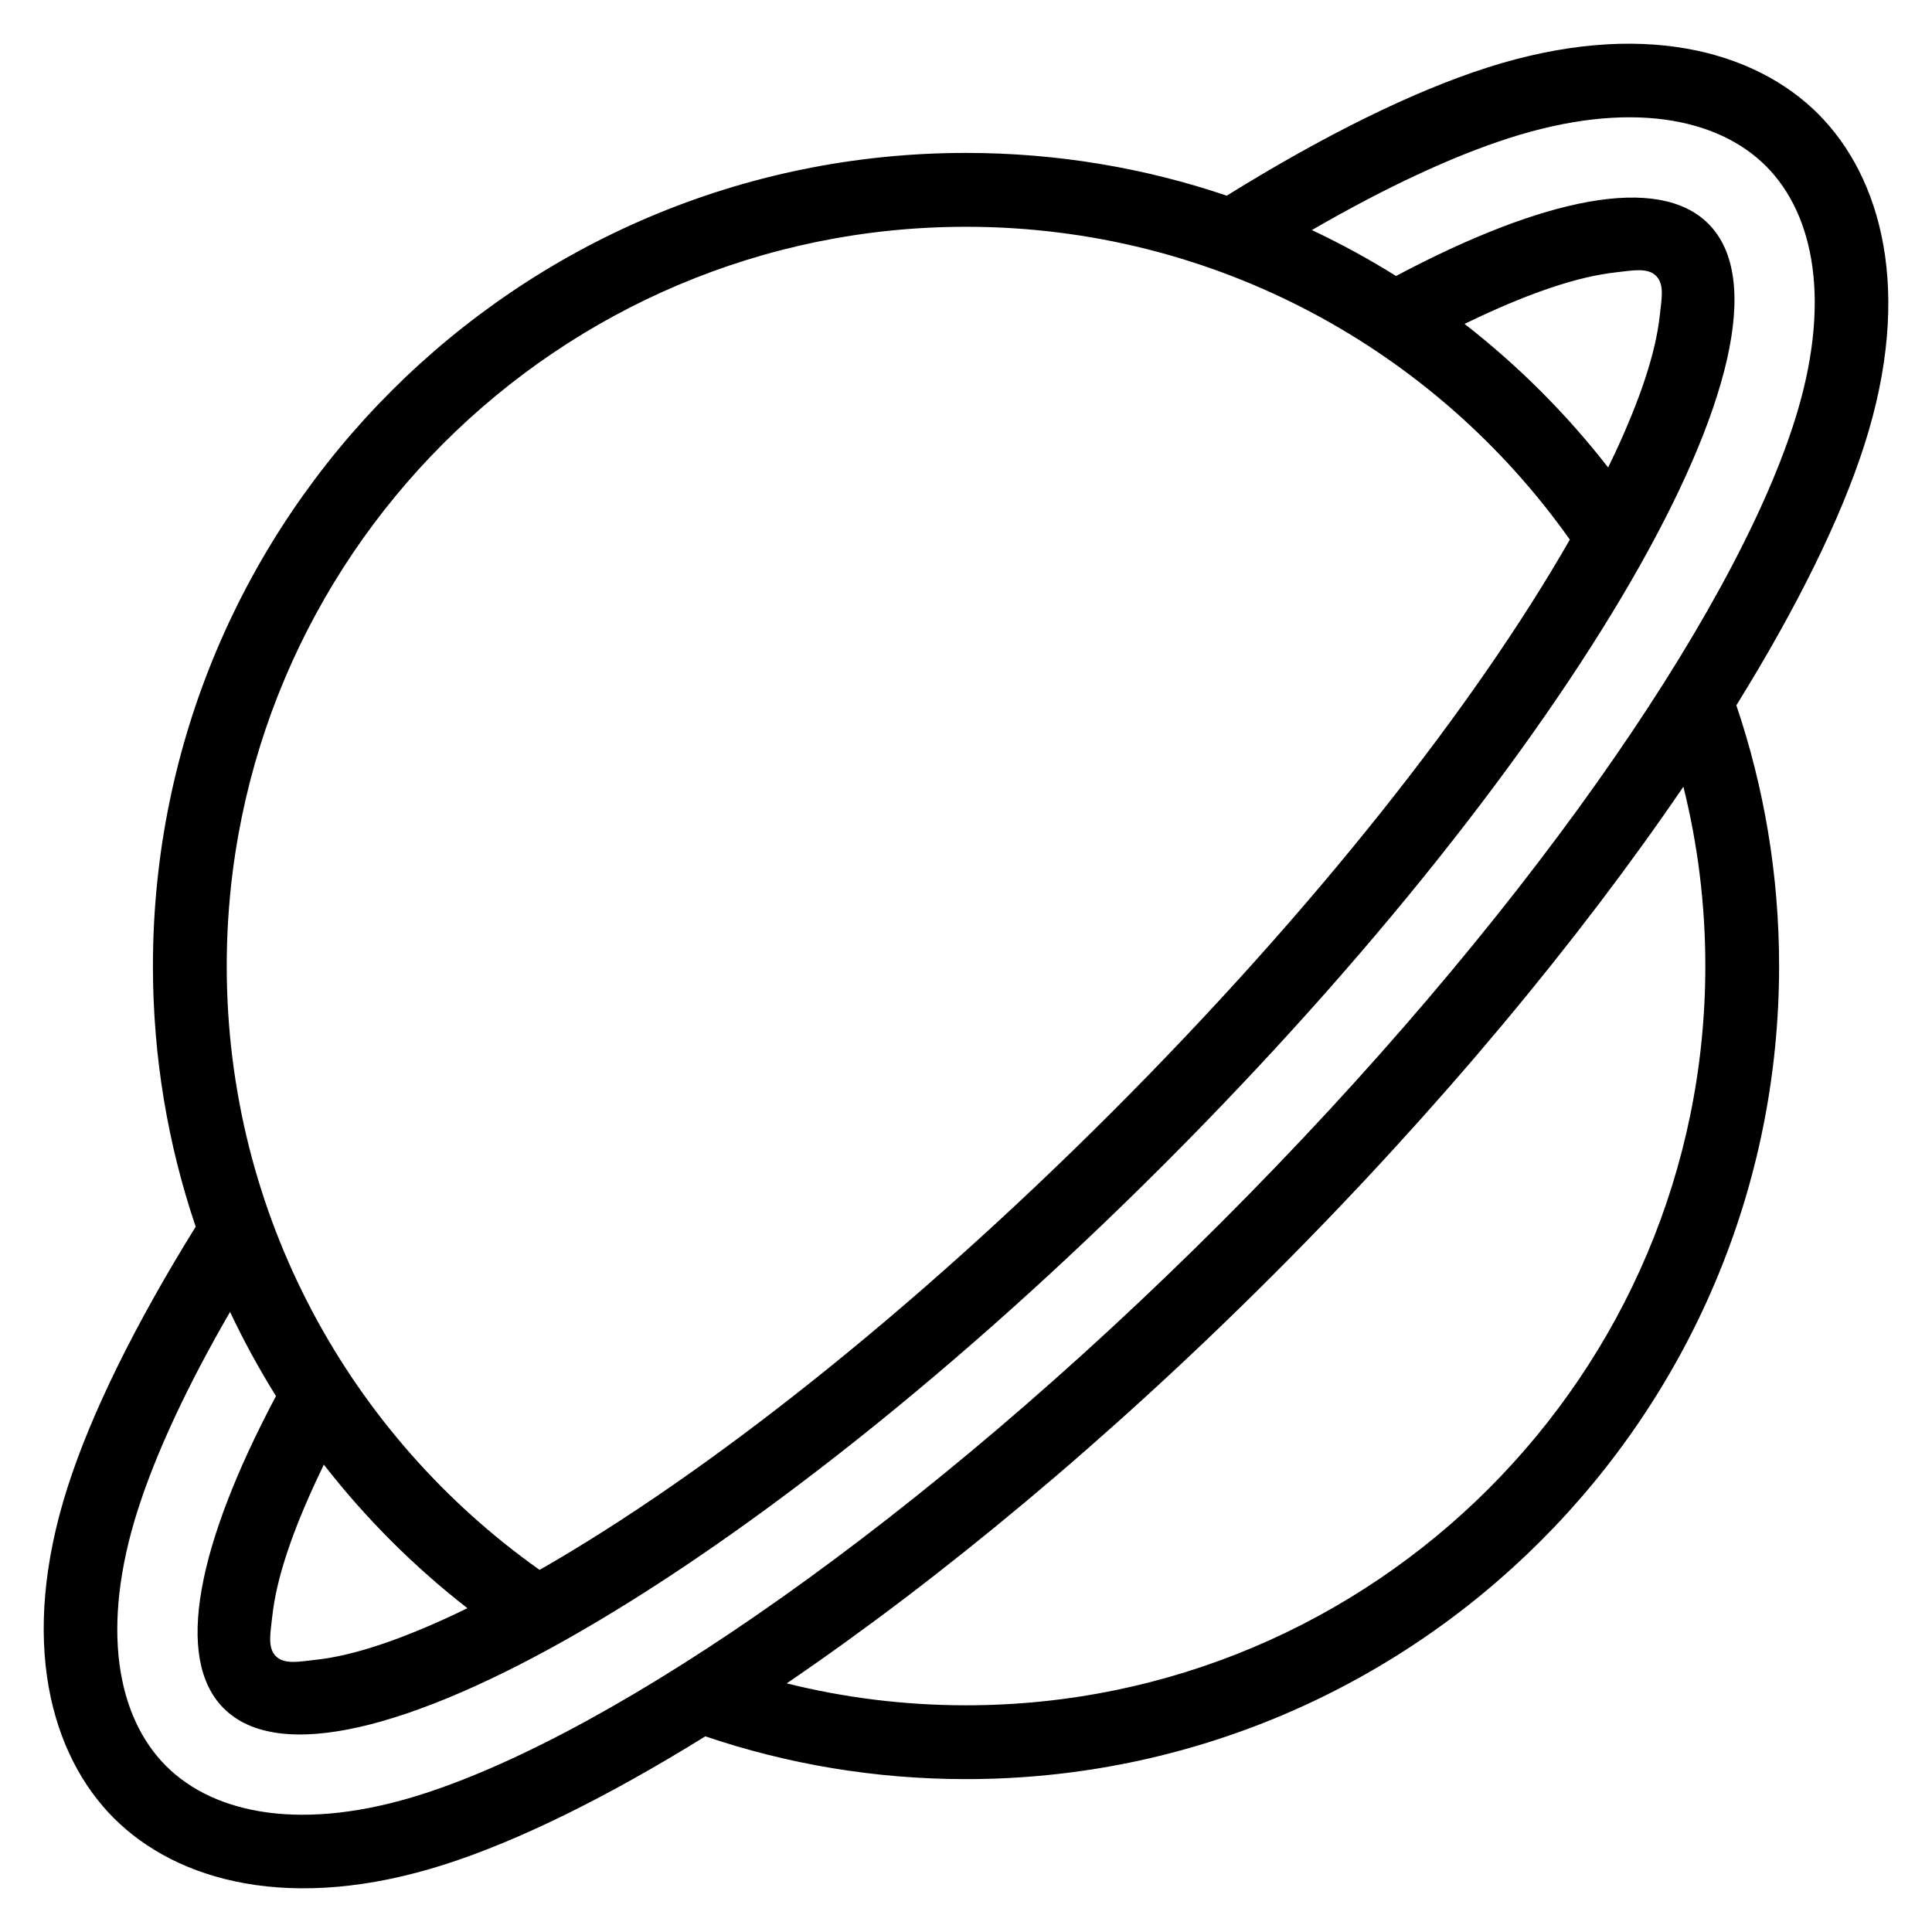<?xml version="1.0" encoding="UTF-8"?>
<!-- Uploaded to: ICON Repo, www.iconrepo.com, Generator: ICON Repo Mixer Tools -->
<svg fill="#000000" width="800px" height="800px" version="1.1" viewBox="144 144 512 512" xmlns="http://www.w3.org/2000/svg">
 <path d="m469.09 195.86c26.012-16.137 49.543-27.699 68.98-33.93 40.828-13.078 71.062-4.449 87.758 12.25 16.695 16.695 25.332 46.93 12.246 87.758-6.227 19.438-17.789 42.969-33.926 68.98 7.348 21.684 11.332 44.926 11.332 69.086 0 118.92-96.551 215.48-215.48 215.48-24.152 0-47.387-3.981-69.082-11.34-26.02 16.141-49.547 27.699-68.98 33.93-40.832 13.078-71.066 4.449-87.762-12.25-16.695-16.695-25.324-46.93-12.246-87.758 6.227-19.438 17.793-42.969 33.93-68.98-7.348-21.684-11.332-44.926-11.332-69.082 0-118.93 96.551-215.48 215.48-215.48 24.164 0 47.398 3.984 69.086 11.332zm-264.12 295.81c-11.273 19.469-19.547 37.191-24.414 52.367-10.09 31.504-5.434 55.078 7.453 67.965 12.879 12.879 36.457 17.543 67.961 7.453 51.629-16.539 132.75-72.578 211.82-151.66 79.082-79.082 135.12-160.2 151.66-211.82 10.098-31.504 5.434-55.078-7.449-67.965-12.883-12.879-36.457-17.543-67.965-7.453-15.176 4.863-32.898 13.141-52.375 24.414 7.695 3.625 15.141 7.691 22.301 12.168 39.309-20.855 69.582-27.031 82.766-13.852 28.98 28.988-35.637 140.67-144.21 249.24-108.57 108.57-220.25 173.19-249.23 144.2-13.18-13.18-7.008-43.449 13.852-82.758-4.473-7.164-8.543-14.605-12.168-22.297zm385.14-139.18c-27.43 40.289-64.422 85.078-108.48 129.14s-88.852 81.055-129.14 108.48c15.219 3.797 31.137 5.812 47.52 5.812 108.13 0 195.92-87.789 195.92-195.92 0-16.387-2.016-32.297-5.816-47.523zm-360.29 179.65c11.055 14.207 23.844 26.996 38.051 38.051-1.301 0.637-2.594 1.254-3.871 1.852-13.961 6.504-26.188 10.703-36.238 11.812-4.574 0.504-8.391 1.316-10.656-0.949-2.258-2.258-1.445-6.074-0.941-10.648 1.105-10.051 5.301-22.281 11.812-36.238 0.594-1.281 1.211-2.574 1.844-3.875zm330.2-245.13c-25.234 44.102-67.871 98.227-121.33 151.69-53.469 53.469-107.6 96.098-151.69 121.34-50.152-35.5-82.914-93.969-82.914-160.02 0-108.13 87.789-195.92 195.92-195.92 66.059 0 124.53 32.762 160.02 82.914zm10.156-19.121c-11.055-14.211-23.848-27.008-38.055-38.051 1.309-0.637 2.598-1.254 3.879-1.852 13.957-6.504 26.184-10.699 36.234-11.812 4.574-0.504 8.395-1.316 10.656 0.949 2.258 2.258 1.453 6.074 0.949 10.648-1.113 10.051-5.309 22.281-11.812 36.238-0.598 1.277-1.211 2.57-1.852 3.875z" fill-rule="evenodd"/>
</svg>